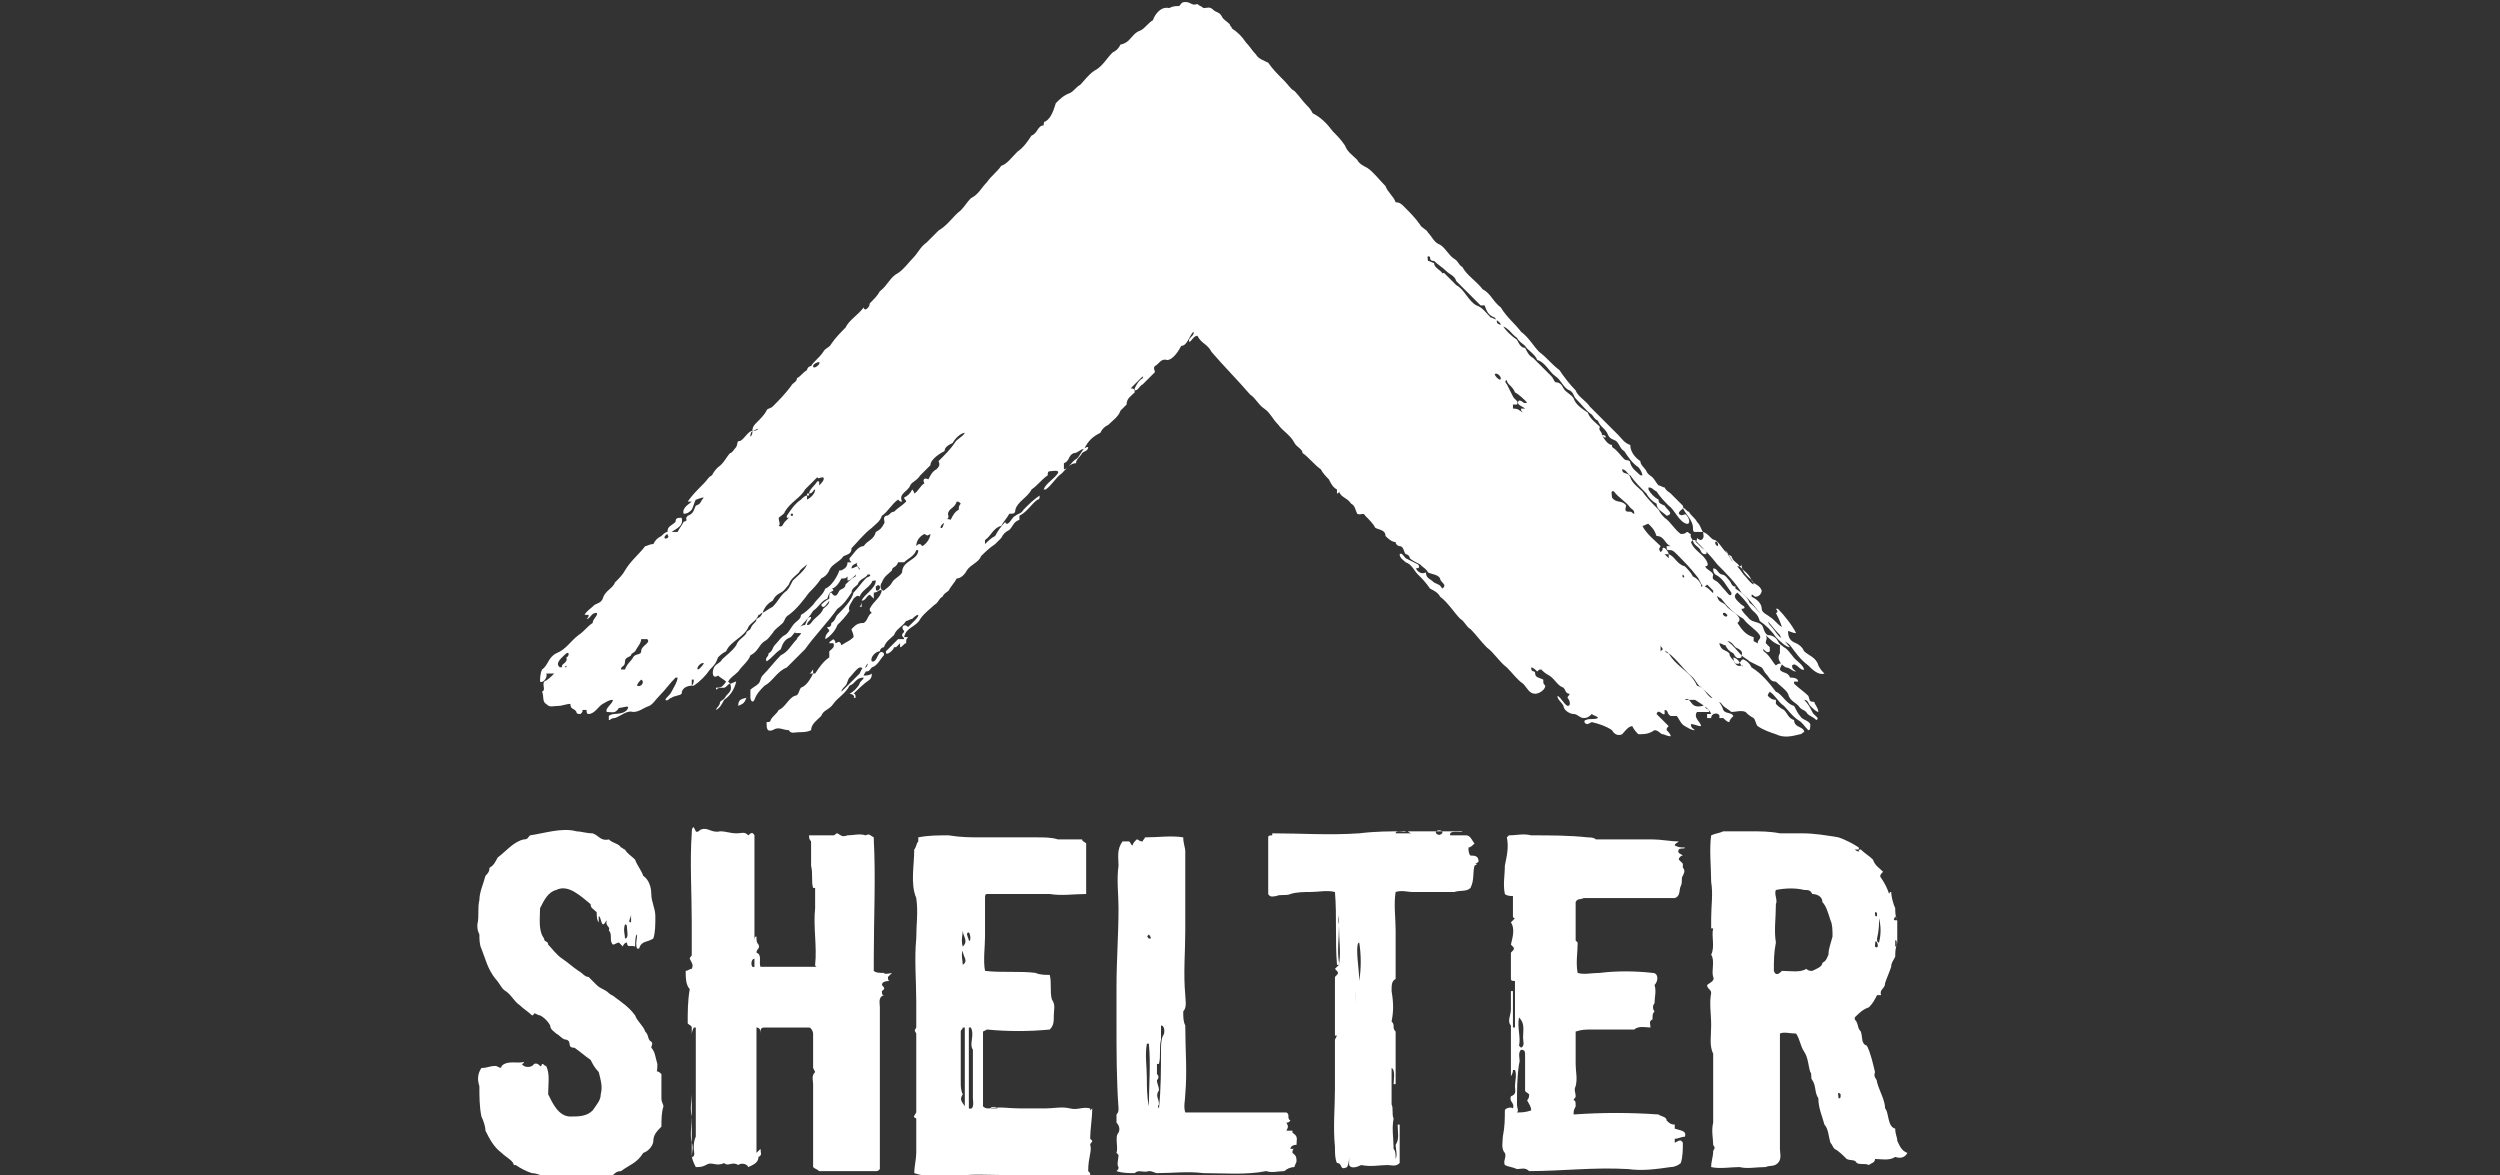 <?xml version="1.0" encoding="UTF-8"?> <svg xmlns="http://www.w3.org/2000/svg" xmlns:xlink="http://www.w3.org/1999/xlink" version="1.1" id="Layer_1" x="0px" y="0px" viewBox="0 0 123.6 58.1" style="enable-background:new 0 0 123.6 58.1;" xml:space="preserve"><rect x="0" y="0" width="123.6" height="58.1" fill="#333333" stroke="none"/> <style type="text/css"> .st0{fill:#FFFFFF;} </style> <g> <polygon class="st0" points="39.9,24.5 40,24.5 40,24.4 39.9,24.4 "></polygon> <path class="st0" d="M83.5,34.6c-0.1,0-0.2,0-0.2,0S83.4,34.5,83.5,34.6c0.1,0,0.2,0,0.3,0c0.3,0.2,0.7,0.4,0.8,0.7h-0.2 c0,0.1,0,0.1,0,0.2c0.1,0,0.1,0,0.2,0c0-0.3,0.5-0.3,0.4,0c0,0,0.1,0,0.2,0c0.1,0.1,0.2,0.2,0.3,0.2c0-0.1,0.1-0.2,0.2-0.3 c-0.1-0.2-0.4-0.1-0.5-0.3c-0.1-0.3-0.3-0.6-0.6-0.6c-0.3-0.2-0.3-0.5-0.7-0.6c-0.3-0.7-1-0.9-1.4-1.6c-0.1,0-0.2-0.1-0.2-0.2 c-0.1,0-0.1,0-0.2,0.1c0-0.1,0-0.2,0-0.3c0,0.1,0.1,0.1,0.1,0.2c0.6,0.3,1,1,1.5,1.4c0.1,0.1,0.2,0.3,0.3,0.4 c0.3,0.2,0.6,0.6,0.9,0.8c0.2,0,0.2,0.1,0.3,0.2c0.1,0.1,0.3,0.2,0.4,0.3c0.2,0,0.5-0.1,0.7,0c0.1,0.1,0.2,0.2,0.4,0.3 c0.1,0.1,0.1,0.3,0.2,0.4c0.3,0.2,0.6,0.3,0.9,0.4c0.4,0.2,0.8,0.1,1.2,0c0.1,0,0.1-0.1,0.2-0.1c0-0.3-0.5-0.2-0.5-0.6 c-0.3-0.1-0.3-0.3-0.5-0.5c-0.2-0.1-0.3-0.2-0.4-0.3v-0.2c-0.2,0-0.3-0.1-0.4-0.2c0-0.1,0.1-0.2,0.1-0.2c0.3,0.2,0.4,0.5,0.7,0.7 c0.2,0.2,0.4,0.5,0.7,0.7c0.2,0.1,0.3,0.3,0.5,0.5c0.1,0,0.1-0.1,0.1-0.3c-0.1-0.2-0.4-0.2-0.5-0.4c-0.1-0.1-0.2-0.3-0.3-0.5 c-0.4-0.1-0.6-0.6-0.9-0.7c-0.3-0.4-0.7-0.9-1.2-1.2c-0.1-0.2-0.2-0.3-0.4-0.4c-0.2,0-0.1,0.3-0.4,0.2c-0.1-0.2-0.3-0.3-0.3-0.5 c-0.2-0.2-0.4-0.1-0.5-0.5c0.1,0,0.2,0.1,0.3,0.1c0.1,0.2,0.2,0.3,0.4,0.4c0.1,0.2,0.2,0.3,0.4,0.2v-0.1c-0.2-0.2-0.4-0.5-0.7-0.7 c0.2,0,0.3,0.2,0.4,0.3c0.2,0.1,0.4,0.2,0.3,0.4c0.1,0.1,0.3,0.2,0.4,0.3c0.2,0.1,0.4,0.2,0.6,0.3c0.1,0.1,0.1,0.2,0.2,0.3 c0.2,0.2,0.2,0.4,0.5,0.4c0.2,0.2,0.5,0.4,0.6,0.6c0.1,0.4,0.4,0.4,0.6,0.7c0.1,0.1,0.2,0.1,0.3,0.2c0.1,0.2,0.3,0.2,0.5,0.4 c0.2-0.1-0.1-0.2-0.2-0.4s-0.2-0.4-0.4-0.6c0.2,0,0.2,0.2,0.3,0.3c0.1,0.1,0.3,0.3,0.4,0.3c0-0.2-0.2-0.4-0.2-0.5 c-0.3,0-0.2-0.1-0.3-0.3c-0.2-0.2-0.5-0.4-0.7-0.6v-0.1h0.2c0-0.2-0.3-0.2-0.4-0.2c-0.1-0.3-0.4-0.2-0.5-0.4c0-0.1,0.1-0.2,0.1-0.3 c-0.1,0-0.2,0-0.3,0.1c-0.2-0.2-0.3-0.5-0.6-0.7c-0.1-0.3-0.3-0.4-0.5-0.5c0-0.1,0-0.1,0-0.2c-0.4-0.1-0.6-0.4-0.8-0.7 c0.1-0.1,0.1-0.1,0.1-0.2c-0.1-0.3-0.5-0.4-0.7-0.7c-0.1-0.1-0.2-0.1-0.3-0.2c-0.1-0.1-0.1-0.3-0.2-0.3c-0.2-0.1-0.4-0.5-0.7-0.4 v-0.1c-0.1-0.2-0.2-0.3-0.4-0.4c-0.1-0.2-0.3-0.4-0.4-0.5c-0.4-0.1-0.5-0.5-0.8-0.6v0.2c-0.1-0.1-0.1-0.1-0.2-0.2h0.2 c0-0.1-0.2-0.4-0.3-0.3c0,0.1,0,0.1-0.1,0.2c-0.1-0.2-0.1-0.1,0-0.3c-0.3-0.3-0.7-0.6-0.9-1c0.1,0,0.2-0.1,0.3-0.1 c0.2,0.2,0.3,0.3,0.4,0.6c0.4,0,0.4,0.4,0.7,0.5c0,0-0.1,0-0.2,0c0,0.2,0,0.2,0.2,0.2c0.1,0,0.2,0.1,0.3,0.2c0.3,0.3,0.7,0.7,1,1.1 c0.1,0.1,0.2,0.4,0.3,0.5c0.1,0,0.1,0,0.2-0.1c0.1,0.1,0.2,0.2,0.3,0.3c0,0.1,0,0.2,0,0.3c0.2-0.1,0.2,0,0.4,0.1 c0.3,0.4,0.6,0.7,1.1,1c0.2,0.3,0.6,0.5,0.8,0.8c0.1,0.2-0.1,0.2-0.1,0.4c0.1,0.2,0.3,0.3,0.4,0.4c0,0,0.1,0.1,0.2,0 c0-0.1,0-0.1,0-0.2c-0.1-0.1-0.1-0.1-0.2-0.2c0-0.2,0.1-0.2,0-0.4c0.2,0.2,0.4,0.4,0.7,0.5c0-0.2,0,0.1,0,0.4 c-0.2,0.3,0.1,0.6,0.3,0.7c0.2,0,0.3,0.2,0.5,0.2c-0.1-0.1-0.2-0.1-0.2-0.3c0.2-0.2,0.4,0.3,0.6,0.2c-0.1-0.3-0.4-0.4-0.6-0.7 c-0.1-0.1-0.2-0.3-0.4-0.4c-0.1-0.1-0.2-0.1-0.3-0.3c-0.1-0.2-0.3-0.3-0.5-0.3c-0.2-0.1-0.2-0.4-0.3-0.5c-0.2-0.2-0.5-0.1-0.7-0.4 c-0.1-0.1-0.3-0.3-0.3-0.4c0.2,0,0.2-0.1,0-0.2c-0.2-0.2-0.5-0.4-0.2-0.6c0.2,0.2,0.4,0.4,0.6,0.7c0.2,0.3,0.4,0.3,0.5,0.7 c0.3,0.2,0.6,0.5,0.8,0.8c0.2,0.2,0.5,0.5,0.7,0.5c-0.2-0.2-0.3-0.4-0.5-0.5c-0.2-0.2-0.3-0.4-0.5-0.6c-0.1-0.1-0.1-0.3-0.2-0.4 c-0.3-0.1-0.5-0.5-0.8-0.7c-0.1-0.3-0.4-0.5-0.7-0.7V29c-0.2,0-0.2-0.2-0.3-0.3c-0.1-0.1-0.2-0.3-0.4-0.3c-0.2-0.1-0.2-0.3-0.4-0.3 c0,0.1,0,0.2,0.1,0.3c0.4,0.2,0.5,0.5,0.8,0.9v0.1c-0.1,0.1-0.2-0.1-0.3-0.2c-0.2-0.2-0.3-0.4-0.5-0.5s-0.1-0.2-0.1-0.3 c-0.1-0.2-0.3-0.2-0.4-0.4c0.3,0,0-0.4-0.1-0.5c-0.2-0.2-0.5-0.4-0.6-0.7l0.1-0.1h0.1c0.4,0.4,0.8,0.8,1.1,1.2 c0.4,0.4,0.9,0.9,1.2,1.4c0.4,0.3,0.7,0.8,1.1,1.2c0.3,0.3,0.5,0.6,0.8,0.9c0.1,0.3,0.3,0.3,0.5,0.5c0.3,0.4,0.5,0.7,0.9,1 c0.2,0.2,0.5,0.5,0.8,0.4c-0.1-0.1-0.2-0.2-0.3-0.4c-0.1-0.4-0.5-0.5-0.7-0.7c-0.1-0.2-0.2-0.3-0.4-0.4c-0.3-0.1-0.4-0.3-0.4-0.6 c0.1,0,0.2,0.1,0.4,0.1c-0.2-0.4-0.6-0.9-0.9-1.2h-0.1c0.1,0.1,0.1,0.2,0,0.2c0.1,0.2,0.2,0.4,0.3,0.7c-0.2-0.1-0.4-0.4-0.6-0.5 c-0.1-0.1-0.4-0.2-0.4-0.4c0-0.3-0.3-0.5-0.5-0.6v-0.1c0.1,0,0.1,0.1,0.2,0.1c0.2,0,0.3-0.2,0.3-0.3c-0.1-0.3-0.4-0.3-0.5-0.5 c-0.1-0.3-0.4-0.5-0.6-0.7c-0.1-0.2-0.3-0.2-0.4-0.5c-0.4-0.2-0.5-0.6-0.8-0.8c-0.2,0-0.3-0.3-0.6-0.4c-0.1-0.1-0.1-0.3-0.3-0.5 c-0.1-0.2-0.3-0.3-0.4-0.5c-0.1,0-0.2-0.2-0.3-0.2c0.1,0.3,0.5,0.6,0.5,1c0,0.1,0,0.2,0.1,0.2s0.3,0,0.4,0c0,0.1,0.1,0.3-0.1,0.4 c-0.1,0-0.2-0.1-0.2-0.1c0,0.4-0.4,0-0.3-0.2c-0.1,0-0.1-0.1-0.2-0.1c-0.1,0.1-0.2,0.1-0.3,0.1c-0.3-0.2-0.5-0.6-0.8-0.8 c-0.1-0.1-0.2-0.2-0.3-0.4c-0.3-0.3-0.6-0.6-0.8-0.9c-0.2-0.2-0.5-0.4-0.6-0.7c-0.1-0.3-0.4-0.1-0.4-0.4c0.2,0,0.3,0.3,0.4,0.3 c0.2,0.3,0.5,0.6,0.8,0.9c0.1,0.2,0.3,0.4,0.5,0.5c0,0.3,0.3,0.4,0.5,0.6c0.4-0.1,0-0.3-0.1-0.5c-0.2-0.1-0.3-0.1-0.3-0.3 c-0.2-0.1-0.4-0.3-0.5-0.5v-0.1c0.2,0,0.2,0.1,0.4,0.2c0.2,0.3,0.4,0.5,0.6,0.7c0.3,0.2,0.5,0.8,0.9,0.9c0.2,0,0.1-0.3,0-0.4 c-0.1-0.2-0.2,0.1-0.4-0.1c0-0.2,0.3-0.2,0.2-0.4c-0.2-0.2-0.4-0.4-0.6-0.6c-0.1-0.1-0.2-0.1-0.3-0.3c-0.1,0-0.2-0.1-0.3-0.1 c-0.1-0.1-0.2-0.3-0.3-0.4c-0.1-0.1-0.2-0.1-0.3-0.3c-0.1-0.2-0.3-0.3-0.3-0.5c-0.3-0.2-0.5-0.5-0.5-0.8c-0.3-0.1-0.4-0.3-0.6-0.5 c-0.5-0.5-0.9-0.9-1.4-1.4c-0.2-0.3-0.6-0.5-0.7-0.8c-0.3-0.3-0.6-0.7-0.8-1c-0.4-0.3-0.6-0.6-1-0.9c-0.3-0.3-0.5-0.7-0.9-1 c-0.3-0.4-0.7-0.7-1-1.2c-0.4-0.3-0.5-0.7-0.9-0.9c-0.3-0.4-0.8-0.7-1-1.1c-0.2-0.1-0.2-0.3-0.4-0.4c-0.3-0.2-0.4-0.5-0.7-0.7 c-0.3-0.1-0.4-0.4-0.6-0.6c-0.1-0.2-0.3-0.2-0.4-0.4c-0.2-0.3-0.5-0.6-0.8-0.9C69.3,10.1,69.2,10,69,10c-0.1-0.3-0.4-0.5-0.5-0.8 c-0.3-0.3-0.6-0.7-0.9-0.9c-0.2-0.1-0.4-0.2-0.5-0.4c-0.2-0.2-0.5-0.4-0.6-0.7c-0.2-0.3-0.4-0.5-0.6-0.7c-0.3-0.4-0.6-0.7-1-0.9 c-0.1-0.2-0.2-0.3-0.3-0.4C64.4,5,64.2,4.7,64,4.5c-0.2-0.1-0.3-0.3-0.5-0.5c-0.3-0.3-0.6-0.6-0.8-0.9c-0.2-0.1-0.5-0.2-0.6-0.4 c-0.2-0.2-0.3-0.4-0.5-0.6c-0.2-0.3-0.4-0.5-0.7-0.7c0-0.1-0.1-0.1-0.1-0.2C60.6,1,60.5,1,60.4,0.8S60.1,0.6,60,0.5 c-0.2-0.2-0.3-0.1-0.5-0.1c-0.1-0.1-0.2-0.1-0.3-0.2c-0.3,0.1-0.3-0.1-0.6-0.1c-0.2,0-0.2,0.1-0.3,0.2c-0.2,0-0.3,0-0.5,0.1 C57.4,0.3,57.1,0.7,57,1c-0.2,0.1-0.4,0.4-0.6,0.5C56.1,1.6,56,1.8,55.8,2c-0.1,0.1-0.3,0.2-0.4,0.2c-0.1,0.2-0.2,0.3-0.4,0.4 c-0.3,0.3-0.5,0.7-0.9,0.9c-0.3,0.2-0.5,0.5-0.7,0.7c-0.2,0.1-0.3,0.3-0.5,0.4c-0.3,0.1-0.5,0.3-0.7,0.5C52.1,5.4,52,5.8,51.7,6 c-0.1,0-0.1,0.1-0.1,0.2c-0.3,0-0.3,0.4-0.6,0.5c-0.2,0.3-0.4,0.6-0.7,0.8c-0.3,0.3-0.5,0.6-0.8,0.7C49.3,8.5,49,8.7,48.8,9 c-0.3,0.3-0.4,0.6-0.8,0.8c-0.2,0.2-0.3,0.4-0.5,0.6c-0.4,0.3-0.6,0.7-1.1,1c-0.2,0.2-0.4,0.4-0.6,0.6c-0.3,0.2-0.4,0.5-0.7,0.8 c-0.2,0.2-0.4,0.5-0.7,0.7c-0.4,0.2-0.5,0.6-0.9,0.9c-0.1,0.2-0.3,0.4-0.5,0.6c0,0,0,0.2-0.2,0.3c0,0-0.1,0-0.1-0.1 c-0.3,0.4-0.7,0.6-0.9,1c-0.2,0.2-0.5,0.5-0.7,0.8c-0.1,0.2-0.3,0.2-0.4,0.4c-0.2,0.3-0.5,0.5-0.6,0.7c-0.1,0-0.2,0.1-0.2,0.2 c-0.2,0.1-0.3,0.3-0.5,0.4c0,0.2-0.2,0.2-0.3,0.4c-0.3,0.4-0.6,0.7-0.9,1c-0.1,0.1-0.3,0.1-0.3,0.2c-0.1,0.2-0.3,0.4-0.5,0.6 c-0.1,0.1-0.2,0.2-0.2,0.4c0.1,0,0.2-0.1,0.3-0.1c-0.1,0.1-0.2,0.1-0.3,0.1c0,0.1,0,0.2-0.1,0.3c0-0.1,0-0.2,0.1-0.3 c-0.2,0-0.4,0.4-0.6,0.5c-0.2,0-0.1,0.1-0.2,0.3c-0.1,0.1-0.2,0.3-0.3,0.3c-0.2,0.2-0.3,0.5-0.6,0.7c-0.1,0.1-0.2,0.2-0.3,0.4 c-0.2,0.1-0.2,0.2-0.4,0.4c-0.3,0.3-0.6,0.6-0.8,0.9h0.2c-0.1,0.1-0.5,0.3-0.4,0.6c0.2,0,0.3-0.1,0.4-0.2c0.1-0.2,0.1-0.3,0.2-0.5 c0.1,0,0.2-0.1,0.4-0.1c-0.2,0.2-0.1,0.3-0.4,0.4c-0.1,0.2-0.1,0.4-0.4,0.5c-0.2,0.2,0.1,0.2-0.2,0.3c-0.1,0.2-0.2,0.3-0.3,0.5 c-0.1,0-0.2,0-0.3,0c0.3-0.2,0.6-0.3,0.5-0.7c-0.2,0-0.3,0-0.3,0.2C33.2,26,33,26,33,26.3c-0.1,0-0.2,0.1-0.3,0.2 c-0.2,0.1-0.3,0.2-0.4,0.4c-0.2,0-0.3,0.1-0.4,0.1c-0.3,0.4-0.7,0.7-1,1.2c-0.1,0.2-0.3,0.4-0.5,0.6c-0.1,0.3-0.5,0.4-0.6,0.8 c-0.1,0.2-0.2,0.2-0.4,0.3c-0.2,0.2-0.4,0.3-0.5,0.5h0.2c0,0.1,0,0.1-0.1,0.2c0.2,0,0.2-0.3,0.5-0.3c0.1,0.1-0.2,0.3-0.2,0.5 c-0.3,0.2-0.4,0.4-0.7,0.6c-0.4,0.3-0.6,0.7-1.1,0.9c-0.4,0.2-0.4,0.6-0.7,0.8c-0.1,0.2-0.1,0.5-0.1,0.6c0.2,0.1,0.4-0.3,0.3-0.4 c0.2,0,0.3,0,0.4,0c-0.2,0.2-0.3,0.3-0.5,0.4c-0.1,0.2,0.1,0.4-0.1,0.5c0.1,0.2,0,0.5,0.2,0.6c0.2,0.2,0.3,0.1,0.6,0.1 c0.2,0,0.4-0.1,0.6-0.1c0,0.3,0.2,0.2,0.3,0.4c0,0.1,0.1,0.1,0.2,0.1c0.1-0.1,0.1-0.1,0.1-0.2c0.1,0,0.1,0,0.2,0 c0,0.1,0,0.2,0.1,0.2c0.3,0,0.5-0.4,0.7-0.5s0.3-0.2,0.5-0.2c0,0.2-0.4,0.4-0.3,0.6c0.3,0,0.4,0.1,0.6-0.2c0.2,0,0.6-0.2,0.4,0.1 c-0.3,0.3-0.7,0.1-0.9,0.3c0,0.1,0,0.2,0,0.2c0.1,0,0.1-0.1,0.3-0.1c0.3-0.1,0.6-0.4,0.9-0.3c0.3,0,0.5-0.2,0.8-0.3 c0.2-0.1,0.3-0.3,0.5-0.5c0.3-0.3,0.5-0.6,0.8-0.9h0.1c0,0.2-0.2,0.5-0.3,0.7s-0.3,0.3-0.3,0.4c0.1,0.1,0.2-0.1,0.3-0.1 c0.1-0.1,0.4-0.1,0.5-0.2c0-0.3,0.3-0.4,0.5-0.4c0-0.1,0-0.2,0-0.3h0.1c0,0.1,0,0.2-0.1,0.3h0.1c0.3-0.2,0.6-0.5,0.8-0.8 c0.2-0.2,0.3-0.3,0.4-0.6c0.1-0.1,0.2-0.2,0.4-0.3c0.2-0.5,0.9-0.7,1.1-1.2c0.1-0.2,0.4-0.3,0.5-0.6c0.1,0,0.1-0.1,0.2-0.1 c0.1-0.3,0.3-0.5,0.5-0.6c0.1-0.2,0.2-0.3,0.4-0.4s0.3-0.3,0.4-0.4c0.1-0.3,0.3-0.4,0.5-0.6c0.1-0.2,0.2-0.2,0.4-0.4 c-0.1,0.3-0.5,0.6-0.7,0.8c-0.1,0.2-0.2,0.4-0.3,0.5c-0.3,0.2-0.4,0.5-0.7,0.8c-0.2,0.1-0.3,0.2-0.5,0.3c-0.1,0.2-0.1,0.2-0.3,0.3 c0,0.2-0.2,0.2-0.3,0.5c-0.1,0.1-0.2,0.1-0.2,0.2c-0.1,0.2-0.4,0.3-0.5,0.6c-0.2,0.3-0.5,0.5-0.7,0.7c-0.1,0.2-0.3,0.2-0.4,0.4 c-0.1,0.2-0.1,0.6,0.2,0.4c0.1,0.1,0.3,0.2,0.4,0.3C35.7,34,35.6,34,35.4,34v0.1c0.1-0.1,0.2-0.1,0.4-0.1c0.1,0,0.2-0.2,0.3-0.2 c0.1,0.3,0,0.4-0.2,0.6c-0.1,0.2-0.2,0.2-0.3,0.3c0,0.2-0.2,0.3-0.2,0.4c0.2-0.1,0.3-0.3,0.4-0.5c0.3-0.2,0.5-0.5,0.6-0.9 c-0.1,0-0.2,0.1-0.3,0.1L36,33.7c0.1-0.2,0.3-0.3,0.5-0.5c0.2-0.3,0.5-0.5,0.6-0.8c0.4-0.2,0.4-0.5,0.7-0.7 c0.2-0.1,0.3-0.3,0.4-0.4c0.1-0.2,0.3-0.3,0.5-0.5c0.1-0.1,0.1-0.3,0.3-0.4c0.4-0.3,0.7-0.7,1-1.1c0.2-0.2,0.4-0.4,0.6-0.7 c0.2-0.1,0.3-0.2,0.4-0.4c0.1-0.3,0.5-0.4,0.7-0.7c0.2-0.1,0.4-0.1,0.4-0.4c0.3-0.3,0.6-0.7,1-1c0.2-0.2,0.4-0.3,0.5-0.6 c0.3-0.2,0.5-0.6,0.8-0.8c0.1,0.1,0.1,0.1,0.2,0.1c-0.2-0.4,0.3-0.5,0.4-0.8c0.1-0.2,0.3-0.2,0.5-0.5c0.2-0.2,0.3-0.3,0.5-0.5 c0-0.3,0.5-0.6,0.7-0.7c0-0.2,0.2-0.3,0.4-0.4c0.1-0.2,0.4-0.5,0.6-0.5c-0.1,0.2-0.4,0.3-0.5,0.5c-0.2,0.3-0.5,0.6-0.8,0.9 c0.1,0.2,0,0.3-0.1,0.4c-0.2,0.1-0.3,0.3-0.4,0.5c-0.2-0.1-0.3,0-0.2,0.2c-0.2,0.1-0.3,0.4-0.5,0.5c0-0.1-0.1-0.2-0.1-0.2 c-0.1,0.2-0.2,0.3-0.4,0.4c0,0.1,0.1,0.1,0.1,0.2c-0.2,0.2-0.4,0.3-0.6,0.5c-0.2,0-0.2,0.2-0.4,0.2c-0.2,0.1,0,0.3-0.1,0.4 c-0.1,0.2-0.2,0.3-0.4,0.4c-0.1,0.4-0.4,0.4-0.6,0.7c-0.3,0-0.5,0.4-0.7,0.6c0,0.1,0,0.1,0.1,0.2h-0.2c0,0.2-0.1,0.3-0.3,0.4 c-0.1,0-0.1,0-0.1,0c-0.1,0.3-0.4,0.8-0.7,0.9c-0.1,0.3-0.4,0.5-0.6,0.8c-0.2,0.2-0.4,0.4-0.6,0.5c0,0.2-0.2,0.3-0.3,0.4 c-0.2,0.2-0.3,0.5-0.5,0.6s-0.3,0.3-0.5,0.5c-0.1,0.1-0.1,0.3-0.3,0.4c0,0.2-0.2,0.2-0.1,0.4c0.3-0.2,0.4-0.4,0.7-0.6 c0.1-0.3,0.2-0.5,0.5-0.6c0.4-0.5,0.8-0.8,1.1-1.3c0.3-0.2,0.4-0.5,0.7-0.6c0.1-0.3,0.1-0.3,0.3-0.4c0,0,0-0.1-0.1-0.1 c0.2,0,0.4-0.3,0.5-0.5c0.2,0,0.2,0,0.3-0.1v0.2c0.2,0,0.5-0.4,0.6-0.5L42.4,28c-0.1,0-0.2,0.1-0.3,0.1c0-0.2,0.2-0.2,0.3-0.3 c-0.1,0.1,0,0.2,0.1,0.3c0,0.2-0.2,0.2-0.2,0.4c-0.2,0.1-0.3,0.2-0.5,0.4c0,0.2-0.2,0.2-0.3,0.3c-0.1,0.2-0.2,0.4-0.4,0.1 c-0.1,0-0.1,0.1-0.1,0.3c-0.2,0.1-0.3,0.2-0.4,0.3c0.1,0.3,0.3-0.1,0.4-0.2c0,0.2-0.2,0.3-0.3,0.4c-0.1,0.3-0.4,0.4-0.6,0.7 c-0.1,0.1-0.1,0.1-0.2,0.1c0-0.2,0.2-0.2,0.2-0.4c-0.2,0-0.2,0.2-0.3,0.4c-0.2,0-0.4,0.2-0.5,0.4c0.1,0,0.2,0,0.3,0 c0,0.1-0.2,0.2-0.2,0.3c-0.3,0.3-0.4,0.6-0.8,0.8c-0.3,0.3-0.6,0.7-0.9,1c-0.1,0.1-0.1,0.3-0.2,0.4c-0.1,0.1-0.3,0.2-0.4,0.3 c0,0.1,0,0.2,0,0.4c-0.2,0-0.3,0-0.5,0.1c-0.1,0.1-0.1,0.2-0.1,0.3c0.2-0.1,0.3-0.1,0.4-0.4h0.2c0,0.1,0.1,0.3,0.2,0.1 c0.1-0.3,0.3-0.5,0.5-0.7c0.4-0.2,0.6-0.7,1.1-0.9c0.3-0.3,0.6-0.6,0.9-0.9c0.5-0.7,1.1-1.3,1.6-2c0.3-0.2,0.5-0.5,0.7-0.8h0.1 c-0.1,0.4-0.5,0.8-0.8,1.1c-0.1,0.1-0.1,0.3-0.3,0.4c0,0.2-0.1,0.2-0.2,0.2c0,0.1,0.1,0.1,0.1,0.2c-0.1,0.1-0.2,0.2-0.2,0.4 c0.2-0.1,0.5-0.4,0.6-0.7c0.2-0.2,0.4-0.4,0.6-0.7c-0.1-0.2,0.1-0.4,0.2-0.6c0.1-0.1,0.2-0.2,0.3-0.1c0.1-0.3,0.4-0.4,0.6-0.7 c0-0.1,0.1-0.1,0.2-0.1c0,0.4-0.6,0.7-0.7,1c0,0.1,0,0.2-0.1,0.3h0.1c0-0.1,0-0.2,0-0.3c0.2,0,0.2-0.2,0.4-0.3 c0.1,0.1,0.1,0.1,0.2,0.2c0-0.1,0-0.2,0-0.3c0.2,0,0.3-0.2,0.4-0.1c-0.1,0.4-0.4,0.5-0.6,0.9c0,0.1,0,0.1,0.1,0.2 c-0.2,0.1-0.2,0.4-0.4,0.5c-0.3,0-0.4,0.1-0.6,0.3c0,0.1,0.1,0.2,0.1,0.4c-0.2,0.2-0.3,0.2-0.6,0.4c-0.1-0.3-0.2-0.1-0.3-0.1 c0-0.1,0-0.1-0.1-0.2c-0.1,0.1-0.2,0.1-0.2,0.2h0.2c0.1,0.2-0.1,0.3-0.2,0.4c0,0.1,0,0.2,0,0.3c-0.3,0.2-0.5,0.5-0.7,0.8h-0.1v-0.2 c-0.1,0.1-0.1,0.2-0.2,0.2h0.2c-0.1,0.2-0.3,0.6-0.6,0.7c-0.1,0.1-0.1,0.4-0.3,0.4c-0.3,0.1-0.5,0.6-0.8,0.7 c-0.1,0.2-0.3,0.3-0.4,0.5c0,0.1-0.1,0.1-0.2,0.1c0,0.3,0,0.5,0.3,0.4c0.3-0.2,0.5,0,0.8,0c0.1,0.2,0.3,0.1,0.5,0.1s0.4,0,0.6-0.1 c0-0.3,0.3-0.5,0.5-0.7c0.1-0.3,0.4-0.3,0.6-0.6c0.2-0.3,0.6-0.5,0.8-0.9c0.3-0.1,0.3-0.4,0.7-0.4c0,0.1-0.2,0.2-0.2,0.3 c-0.1,0.2-0.3,0.4-0.5,0.5c0.1,0,0.3,0.1,0.2,0.2h0.1c0-0.1,0-0.2-0.1-0.2c0.2-0.2,0.5-0.5,0.8-0.7c0.1-0.1,0.1-0.2,0.1-0.3 c-0.1,0.1-0.3,0.1-0.4,0.1c0-0.1,0.2-0.2,0.1-0.4c-0.2,0-0.2,0.1-0.3,0.3c-0.2,0.2-0.4,0.4-0.6,0.6c-0.1,0.1-0.2,0.2-0.3,0.3 c0-0.1,0.1-0.2,0.2-0.3c0.1-0.1,0.1-0.3,0.2-0.4c0.2-0.2,0.3-0.4,0.5-0.5c0.1,0,0.1,0,0.2,0.1c0.1-0.1,0.1-0.2,0.2-0.3 c0,0.2-0.2,0.2-0.1,0.4c0.2,0,0.2-0.1,0.3-0.2c0.3-0.1,0.4-0.4,0.6-0.6v-0.1c-0.3-0.3-0.3,0.5-0.6,0.4c-0.1-0.2,0.2-0.5,0.4-0.5 c0-0.1,0.1-0.2,0.2-0.2c0.1-0.3,0.3-0.4,0.5-0.6c0.1-0.3,0.4-0.4,0.6-0.7c0.1,0,0.2-0.1,0.3-0.1c0.1-0.1,0.2-0.2,0.3-0.2 c0,0.1-0.1,0.2-0.2,0.3c-0.1,0.1-0.2,0.2-0.3,0.3c-0.2-0.2-0.4,0-0.2,0.2c0,0.1-0.1,0.1-0.1,0.2s0.1,0.1,0.1,0.2 c-0.1,0-0.2,0-0.3,0c-0.2,0.2-0.4,0.4-0.6,0.6v0.1c0.1,0.1,0.4-0.2,0.4-0.3h0.1c0.1-0.1,0.1-0.1,0.2-0.2V32c0.1,0,0.2-0.2,0.3-0.2 c0-0.2,0-0.2,0.1-0.3h-0.2c0.1-0.5,0.6-0.5,0.8-0.9c0.2-0.3,0.5-0.5,0.7-0.7c0.2-0.1,0.2-0.3,0.4-0.4c0.1-0.2,0.2-0.2,0.3-0.3 c0.1-0.2,0.3-0.4,0.4-0.6c0.2,0,0.4-0.2,0.5-0.4c0.2-0.3,0.6-0.4,0.7-0.7c0.2-0.2,0.4-0.4,0.7-0.6c0.1-0.1,0.2-0.2,0.3-0.3 c0.1-0.2,0.2-0.3,0.4-0.4c0.2-0.2,0.2-0.4,0.5-0.5c0-0.1,0-0.1,0-0.2c0.4-0.2,0.6-0.6,0.9-0.8c0.1,0,0.1-0.1,0.1-0.2 c-0.3,0.2-0.5,0.4-0.8,0.7c-0.1,0.2-0.3,0.2-0.4,0.3c-0.2,0.1-0.2,0.3-0.4,0.4c0,0-0.1,0-0.1-0.1c-0.2,0.2-0.4,0.5-0.5,0.7 c-0.2,0.1-0.3,0.2-0.5,0.4c0-0.1,0-0.2,0-0.2c0.3-0.2,0.4-0.6,0.8-0.7c0.1-0.2,0.3-0.4,0.4-0.6c0.2,0,0.3,0,0.3-0.2 c0.1-0.4,0.6-0.6,0.8-1c0.3-0.2,0.5-0.5,0.8-0.7c0-0.1,0-0.2,0.1-0.2s0.5-0.1,0.4,0.1c-0.2,0.3-0.6,0.5-0.7,0.8h0.1 c0.3-0.2,0.5-0.6,0.8-0.8c0.2-0.2,0.4-0.5,0.7-0.5c0-0.2,0.2-0.3,0.3-0.5c0.1-0.1,0.3-0.1,0.3-0.3c-0.3,0-0.4,0.5-0.6,0.6 c-0.2,0.1-0.4,0.5-0.6,0.5c0-0.1,0-0.2,0-0.3c0.3-0.1,0.2-0.4,0.5-0.5c0.2,0,0.3-0.2,0.5-0.2c0.2-0.4,0.4-0.6,0.8-0.8 c0.1-0.2,0.2-0.3,0.4-0.4c0.2-0.2,0.5-0.4,0.6-0.7c0.1-0.1,0.2-0.2,0.3-0.3c0-0.3,0.2-0.4,0.4-0.6c0-0.1,0-0.2-0.2-0.2 c0.2-0.2,0.4-0.4,0.6-0.6v0.1c-0.2,0.1-0.3,0.3-0.4,0.5v0.1c0.2,0,0.2-0.2,0.4-0.3c0.2-0.2,0.4-0.4,0.6-0.6c0-0.1-0.1-0.2,0-0.3 c0.2-0.1,0.3-0.4,0.6-0.3c0.3,0,0.6-0.5,0.7-0.7c0.3,0,0.4-0.5,0.6-0.7c0.1,0.2-0.3,0.3-0.2,0.5c0.1,0,0.2-0.3,0.4-0.3 c0.2,0.4,0.5,0.4,0.7,0.8c0.6,0.7,1.3,1.4,1.9,2.1c0.3,0.2,0.4,0.5,0.7,0.7s0.4,0.5,0.7,0.8c0.2,0.3,0.6,0.5,0.8,0.9 c0.1,0.2,0.4,0.3,0.4,0.5c0.3,0.2,0.6,0.6,0.9,0.8c0.1,0.2,0.3,0.4,0.4,0.5c0.1,0.2,0.2,0.4,0.4,0.5v0.2c0,0,0.1,0,0.1-0.1 c0.1,0.3,0.4,0.3,0.6,0.6c0.2,0.1,0.2,0.3,0.3,0.5c0.2,0.1,0.3-0.1,0.4,0.1c0.2,0.2,0.4,0.4,0.5,0.6c0.2,0.1,0.5,0.1,0.5,0.4 c0.1,0.1,0.3,0.3,0.5,0.3c0,0.1,0.1,0.2,0.2,0.2c0.2,0,0.2,0.3,0.3,0.4c0.1,0,0.2,0.1,0.2,0.2c0.1,0.1,0.3,0.2,0.5,0.3 c0.2,0.2,0.3,0.2,0.4,0.4c0.2,0.1,0.5,0.1,0.6,0.3c0,0.2,0.4,0.3,0.1,0.5c-0.1-0.2-0.2-0.2-0.4-0.3c-0.2-0.2-0.4-0.2-0.4-0.5 c-0.2,0.1-0.4,0-0.5-0.2c0.2,0,0.2-0.1,0.1-0.2c-0.2-0.1-0.4-0.2-0.6-0.3c-0.1-0.1-0.2-0.3-0.3-0.2c0,0.2,0.2,0.3,0.3,0.4 c0.3,0.1,0.4,0.4,0.6,0.6s0.4,0.4,0.6,0.7c0.2,0.1,0.4,0.2,0.5,0.4c0.4,0.3,0.7,0.8,1,1.1c0.2,0.1,0.3,0.4,0.5,0.5 c0.3,0.3,0.5,0.6,0.8,0.9c0.4,0.3,0.6,0.7,1,1c0.3,0.3,0.5,0.6,0.8,0.8c0.2,0.2,0.3,0.5,0.6,0.5c0.2,0,0.5-0.2,0.5-0.4 c-0.1-0.1-0.1-0.1-0.1-0.3c-0.2-0.1-0.4-0.1-0.4-0.3s-0.2,0-0.2-0.3c0.1,0,0.2,0.1,0.3,0.2c0.1-0.1,0.1-0.1,0.2-0.1 c0.1,0.1,0.2,0.2,0.4,0.3c0.3,0.2,0.4,0.5,0.7,0.6c0.1,0.1,0.1,0.3,0.3,0.3c0,0.1-0.1,0.1-0.1,0.2c0.1,0.1,0.2,0.4,0,0.4 c-0.2-0.1-0.3-0.4-0.5-0.5c0,0.2,0.2,0.3,0.3,0.5c0,0.2,0.3,0.4,0.5,0.4s0.3,0.2,0.5,0.2s0.3-0.1,0.4-0.2c0.1,0.1,0.3,0.1,0.3,0.2 c-0.2,0.1-0.4,0-0.6,0.1c-0.1,0-0.1,0.2,0.1,0.2l0.2-0.1c0.4,0.1,0.7,0.2,1,0.4c0.1,0.2,0.3,0.3,0.5,0.2c0.1-0.1,0.3-0.4,0.5-0.4 c0.1,0.2,0.2,0.3,0.3,0.4c0.3,0,0.5,0,0.8-0.2c0.2,0,0.3,0.2,0.4,0.2s0.2,0.1,0.4,0.1c0-0.1-0.1-0.2-0.2-0.3c0-0.1,0-0.1,0.1-0.2 c-0.2-0.2-0.4-0.4-0.6-0.6c0.1-0.3,0.3,0.1,0.4,0v-0.2c0.2,0,0.1,0.2,0.3,0.3c0.1,0,0.2,0,0.3,0c0.1,0.1,0.2,0.4,0.4,0.5 c0.2,0.1,0.3,0.2,0.5,0.2c-0.1-0.1-0.2-0.1-0.2-0.3c0.2,0,0.3,0.1,0.5,0.1c0-0.2-0.4-0.4-0.2-0.7c0.2,0,0.4,0,0.6,0 c0-0.2-0.2-0.1-0.2-0.3c0.1,0,0.1,0,0.2-0.1C83.7,35.1,83.7,34.8,83.5,34.6z M86.1,32.9C86.2,32.9,86.2,33,86.1,32.9 c-0.2,0.1-0.4-0.1-0.4-0.4C86,32.6,86,32.8,86.1,32.9z M85.2,30.3c0.1,0,0.1,0,0.2,0.1C85.4,30.6,85.1,30.4,85.2,30.3z M83.2,28.4 L83.2,28.4C83.4,28.6,83.1,28.6,83.2,28.4z M85.3,27.2c0.2,0.2,0.3,0.6,0.6,0.8c0.1,0,0.2,0,0.2-0.1c0,0.2,0.1,0.4,0.3,0.6 c0.1,0.1,0.3,0.2,0.3,0.4c-0.2-0.1-0.3-0.3-0.5-0.5c-0.2-0.3-0.4-0.5-0.6-0.7C85.5,27.5,85.4,27.4,85.3,27.2 C85.2,27.2,85.2,27.2,85.3,27.2z M84.9,27c-0.1-0.1-0.1-0.1-0.1-0.2C84.9,26.7,85,27,84.9,27z M84.3,27.2c0.1,0.1,0.1,0.2,0,0.2 c-0.2,0-0.2-0.2-0.3-0.3c-0.1-0.1-0.3-0.2-0.3-0.4C83.9,26.8,84,27,84.3,27.2z M27.8,33c0.1,0,0.1,0,0.2-0.1V33 c-0.2-0.1-0.3,0.1-0.4-0.1c-0.1-0.2,0.3-0.5,0.4-0.6c0.2-0.1,0.1,0.2,0,0.2C28.1,32.8,27.7,32.8,27.8,33z M31.5,33.9 c0-0.1,0.1-0.2,0.2-0.3C31.9,33.7,31.7,34,31.5,33.9z M31.7,32.2c0,0.2-0.3,0.1-0.4,0.3s-0.3,0.3-0.4,0.6c-0.1,0-0.2,0-0.2,0 c0-0.2,0.2-0.1,0.2-0.4c0-0.2,0.2-0.2,0.3-0.3c0-0.1,0.1-0.1,0.2-0.2c0.1-0.2,0.3-0.4,0.3-0.6c0.1,0,0.2,0,0.3,0 C32.2,31.8,31.7,31.9,31.7,32.2z M33,26.6c-0.2,0.1-0.2-0.1,0-0.2C33,26.5,33.1,26.5,33,26.6z M33.4,31.5L33.4,31.5L33.4,31.5 L33.4,31.5L33.4,31.5z M34.5,33.1c-0.1-0.1,0.2-0.4,0.3-0.3C34.8,32.8,34.6,33.1,34.5,33.1z M38,26.8L38,26.8L38,26.8L38,26.8 L38,26.8z M40.5,17.9c0.1,0.1-0.3,0.4-0.3,0.2C40.2,18,40.4,17.9,40.5,17.9z M40.5,24v-0.2h-0.1C40.3,24,40,24.2,40,24.4 c0.2,0,0.2-0.2,0.3-0.2c0,0.2-0.2,0.4-0.4,0.5v-0.2c-0.1,0-0.2,0.1-0.3,0.2c-0.3,0.2-0.5,0.5-0.7,0.8v0.1c0.1,0,0.2,0,0.2-0.1v-0.1 h0.1v0.1h-0.1c-0.1,0.1-0.2,0.2-0.3,0.3c-0.1,0.1-0.1,0.3-0.3,0.2c0.1-0.1,0-0.2,0-0.4c0.1-0.1,0.3-0.2,0.3-0.3 c0.3-0.5,0.8-0.7,1-1.1c0.2-0.2,0.4-0.4,0.6-0.6c0.1,0.1,0.1,0,0.3,0C40.8,23.7,40.6,23.9,40.5,24z M40.8,23.3L40.8,23.3L40.8,23.3 L40.8,23.3L40.8,23.3z M42.8,28.6c-0.2,0.2-0.4,0.5-0.6,0.7h-0.1c0-0.2,0.2-0.3,0.3-0.4c0.1-0.3,0.4-0.3,0.5-0.5H43 C43.1,28.5,42.9,28.5,42.8,28.6z M43.4,29.2c-0.1,0-0.1,0-0.1-0.2C43.5,28.8,43.6,29.1,43.4,29.2z M37.9,36.1L37.9,36.1L37.9,36.1 L37.9,36.1L37.9,36.1z M43.4,29.8L43.4,29.8L43.4,29.8L43.4,29.8L43.4,29.8z M43.9,29.2L43.9,29.2L43.9,29.2L43.9,29.2L43.9,29.2z M44.6,28.3c-0.1,0.2-0.4,0.3-0.5,0.5s-0.3,0.3-0.4,0.4c-0.2,0-0.2-0.3-0.1-0.4c0.1-0.3,0.3-0.4,0.5-0.6c0-0.2,0.2-0.1,0.3-0.4 c0.1,0,0.2,0,0.3,0c0.2-0.2,0.5-0.3,0.6-0.6h0.1C45.4,27.7,44.6,27.7,44.6,28.3z M45.6,27l-0.1-0.1c-0.1,0-0.1,0-0.2,0.1 c0-0.3,0.2-0.5,0.4-0.6c0.2,0.1,0.1,0.1,0.3,0C46,26.6,45.8,26.9,45.6,27z M47.4,25.2c-0.2,0.1-0.3,0.3-0.4,0.5 c-0.4-0.2-0.3,0.5-0.5,0.4c0-0.2,0.2-0.2,0.3-0.4c0.2-0.2,0-0.2,0.1-0.4c0.1-0.2,0.3-0.2,0.4-0.5c0.1,0,0.1,0,0.2,0.1 C47.4,25,47.4,25.1,47.4,25.2z M73.9,18.5c0.1-0.1,0.3,0.1,0.3,0.2C74.2,18.9,73.9,18.6,73.9,18.5z M75.4,20.2h-0.2 c0,0.1,0,0.1,0.1,0.2c-0.2-0.1-0.2-0.2-0.5-0.2c0-0.1,0-0.1,0-0.2H75c0.1-0.2-0.1-0.2-0.2-0.4c-0.1-0.2-0.2-0.4-0.3-0.6 c-0.1-0.1-0.1-0.2,0-0.2c0,0.2,0.3,0.3,0.4,0.6c0.2,0.1,0.4,0.3,0.6,0.5c-0.2,0.1-0.2-0.1-0.4-0.1C74.9,20,75.3,20.1,75.4,20.2z M79.2,21.5c0-0.2-0.2-0.2-0.1-0.4c-0.2-0.2-0.5-0.4-0.6-0.7c-0.3-0.2-0.6-0.4-0.7-0.7c-0.1-0.2-0.4-0.3-0.5-0.5s-0.2-0.3-0.4-0.3 c-0.1-0.1-0.1-0.2-0.2-0.3c-0.3-0.3-0.6-0.6-0.9-0.9c-0.2-0.1-0.3-0.3-0.4-0.5c-0.2,0-0.3-0.2-0.4-0.4c-0.3-0.2-0.6-0.5-0.7-0.7 C74,16,74,16,74,15.8c-0.1,0-0.2-0.1-0.3-0.1c-0.2-0.2-0.4-0.5-0.7-0.6c-0.4-0.2-0.6-0.8-1-1c-0.2-0.2-0.4-0.4-0.6-0.6 c-0.1,0-0.1,0-0.1,0.1c0.1-0.2-0.4-0.3-0.4-0.6c-0.1,0-0.2-0.1-0.3-0.1c0-0.1-0.1-0.3,0.1-0.2c0,0.2,0.1,0.2,0.2,0.2 c0.2,0.2,0.4,0.3,0.6,0.5s0.4,0.2,0.5,0.5c0.1,0.1,0.2,0.2,0.3,0.3c0.3,0.3,0.6,0.6,0.9,0.9c0.1,0,0.2,0,0.2,0 c0.1,0.3,0.2,0.5,0.5,0.6c0.1,0.2,0.3,0.2,0.3,0.4c0.4,0.1,0.5,0.4,0.8,0.6c0.1,0.2,0.3,0.3,0.4,0.4c0.1,0.2,0.5,0.4,0.6,0.7 c0.4,0.1,0.6,0.6,0.9,0.8c0.3,0.2,0.4,0.6,0.7,0.7c0.2,0.1,0.2,0.3,0.3,0.4c0.3,0.3,0.5,0.6,0.8,0.8c0.1,0.1,0.1,0.2,0.3,0.3 c0.1,0.3,0.4,0.4,0.5,0.7c0.1,0.2,0.2,0.2,0.4,0.3c0.2,0.2,0.2,0.4,0.4,0.5c0.2,0.3,0.4,0.6,0.7,0.8c0.1,0.1,0.2,0.3,0.2,0.4h-0.1 c-0.2-0.2-0.4-0.3-0.5-0.6c0-0.2-0.2-0.1-0.3-0.2c-0.2-0.2-0.3-0.4-0.6-0.6V22C79.5,22,79.3,21.7,79.2,21.5 C79.4,21.8,79.5,21.5,79.2,21.5z M80.6,25.3c-0.2,0-0.3,0-0.2-0.3c-0.2-0.3-0.5-0.1-0.7-0.4c0-0.1-0.1-0.4,0.1-0.3 c0.2,0.3,0.6,0.5,0.8,0.8c0.1,0.1,0.2,0.1,0.2,0.3C80.7,25.4,80.7,25.3,80.6,25.3z"></path> </g> <path class="st0" d="M90.4,42c0.2,0.1,0.2,0,0.2-0.1C90.5,41.9,90.4,41.9,90.4,42L90.4,42z"></path> <path class="st0" d="M84.7,42.2L84.7,42.2C84.6,42.4,84.8,42.4,84.7,42.2z"></path> <path class="st0" d="M84.7,42.9c0-0.1,0-0.2-0.1-0.2C84.6,42.9,84.6,42.9,84.7,42.9z"></path> <path class="st0" d="M32.4,53.2L32.4,53.2c0.1-0.2,0.1-0.4,0.1-0.6c-0.1-0.3-0.1-0.6-0.3-0.8c0-0.1,0.1-0.2,0-0.3 c-0.2-0.1-0.1-0.3-0.3-0.5c-0.1-0.3-0.4-0.5-0.5-0.8c-0.3-0.4-0.6-0.6-1-0.9c-0.1-0.1-0.2-0.1-0.3-0.2c-0.2-0.2-0.4-0.2-0.6-0.4 c-0.1-0.1-0.3-0.3-0.4-0.4c-0.2,0-0.3-0.2-0.5-0.3c-0.3-0.2-0.5-0.4-0.8-0.6c-0.3-0.2-0.5-0.5-0.7-0.7c0-0.2-0.2-0.1-0.2-0.3 c-0.3-0.4-0.2-1-0.2-1.5c0.2-0.4,0.4-0.8,0.8-0.9c0.6-0.3,1.2,0.3,1.7,0.7c0,0.2,0.1,0.2,0.3,0.4c0,0.1,0,0.4,0.1,0.5 c0-0.1,0-0.2,0-0.3c0.1,0,0.1,0.3,0.2,0.4c0.1,0,0.1-0.1,0.2-0.2c-0.1,0.3,0.2,0.3,0.1,0.5c0.2,0.2,0,0.5,0.2,0.7 c0.1,0,0.2-0.1,0.3-0.1c0.1,0.1,0.1,0.1,0.2,0.2c0-0.1,0.1-0.2,0.2-0.2c0,0.3,0.2,0.1,0.4,0.2c0-0.1,0-0.6,0.1-0.6 c0,0.2-0.1,0.5,0,0.7h0.1c0.1-0.4,0.4-0.3,0.7-0.5c0.1-0.3,0.1-0.7,0.1-1.1c0-0.4-0.2-0.7-0.2-1.1c0-0.3-0.1-0.7-0.4-0.9 c-0.1-0.3-0.3-0.5-0.4-0.8c-0.2-0.2-0.4-0.3-0.5-0.5c-0.1,0-0.1-0.1-0.2-0.1c-0.1-0.2-0.4-0.2-0.6-0.4c-0.4,0.1-0.5-0.2-0.8-0.3 c-0.3,0-0.6-0.1-0.8-0.1c-0.7-0.2-1.6,0.1-2.3,0.2c-0.1,0.1-0.1,0.2-0.3,0.2c-0.5,0.1-0.9,0.6-1.3,0.9c-0.1,0.2-0.2,0.4-0.4,0.5 c0,0.2-0.1,0.3-0.2,0.4c-0.1,0.4-0.3,0.8-0.3,1.2c-0.1,0.4,0,0.8-0.1,1.2c0,0.2,0,0.3,0.1,0.5c0,0.2,0,0.5,0.1,0.7 c0.2,0.5,0.3,1,0.7,1.5c0.2,0.2,0.3,0.5,0.5,0.6c0.3,0.2,0.4,0.5,0.7,0.7c0.2,0.2,0.4,0.3,0.6,0.5c0,0,0.1,0,0.1-0.1 c0.1,0,0.2,0.1,0.3,0.1c0.2,0.1,0.4,0.3,0.5,0.5c0,0.2,0.2,0.3,0.3,0.4c0.2,0.1,0.3,0.3,0.5,0.3c0.3,0.1,0,0.4,0.4,0.4 c0.3,0.2,0.5,0.4,0.8,0.6c0.1,0.2,0.2,0.4,0.4,0.6c0.1,0.4,0.2,0.7,0.1,1.1c0,0.3-0.2,0.5-0.4,0.8c-0.3,0.3-0.7,0.3-1.1,0.3 c-0.6,0-0.9-0.7-1.1-1.1c0-0.5,0.1-1-0.1-1.4c-0.1,0-0.1-0.1-0.2-0.1c-0.1,0.3-0.1-0.1-0.4,0c-0.1,0.2-0.5,0.2-0.6,0 c0,0,0.1,0,0.1-0.1c-0.3,0.1-0.8-0.1-1.1,0.2c0,0.2-0.2,0-0.3,0c-0.3,0-0.4,0.1-0.7,0.1c-0.2,0.3-0.2,0.6-0.1,0.9c0,0.5,0,1,0.1,1.5 c0.1,0.2,0.2,0.5,0.2,0.7c0.2,0.4,0.4,0.8,0.8,1.1c0.2,0.2,0.6,0.4,0.6,0.6h0.1c0.3,0.2,0.5,0.3,0.8,0.4c0.3,0,0.6,0.2,1,0.3 c0.8,0,1.6,0.1,2.4,0c0.2-0.1,0.4-0.2,0.6-0.2c0.1-0.1,0.2-0.2,0.4-0.2c0.4-0.3,0.8-0.4,1.1-0.9c0.3-0.1,0.5-0.4,0.5-0.6 c0-0.3,0.2-0.5,0.4-0.7c0-0.3,0-0.7,0.1-1c0-0.1-0.1-0.2-0.1-0.4c0-0.4,0-0.8,0-1.2C32.4,52.8,32.4,53.1,32.4,53.2z M31.2,45.2 c0-0.1,0-0.2,0-0.3l0,0c0,0.2,0,0.5,0,0.7C31,45.6,31.2,45.4,31.2,45.2z M30.9,45.7c0.1,0,0.1,0.1,0.1,0.2c0,0.1,0.1,0.5-0.1,0.5 C30.9,46.2,30.8,46,30.9,45.7z"></path> <path class="st0" d="M72.9,42.7c0.1,0,0.2-0.1,0.2-0.1c0-0.3-0.2-0.3-0.4-0.3c-0.1-0.1-0.1-0.3-0.1-0.4c0.1,0,0.2-0.1,0.3-0.2 c-0.1-0.1-0.2-0.4-0.4-0.4c-0.3,0-0.6,0-0.8,0c-0.1-0.3,0.6-0.1,0.6-0.2c-0.9,0-1.8,0-2.7,0c0,0,0.1,0.1,0.2,0.1l0,0 c-0.3,0-0.5,0-0.8,0c0-0.2,0.5,0,0.5-0.1c-0.8,0-1.5,0-2.3,0.1c-1.5,0.1-2.9,0-4.3,0v0.1c0.4,0.1,0.9,0,1.3,0l0,0 c-0.4,0-0.9,0-1.3,0c-0.1,0-0.2,0-0.2,0.1c0,0.9,0,1.9,0,2.8c0.1,0.2,0.3,0.1,0.4,0.1c0.2-0.1,0.5,0,0.7-0.1c0.3-0.1,0.7-0.1,1-0.1 c0.4,0,0.8-0.1,1.2,0c0.1,1.2,0,2.4,0.1,3.6h0.1v-0.1c-0.1-0.6,0-1.2,0-1.9c-0.1-0.3,0.1-0.6,0-0.9l0,0c0,0.3,0,0.7,0,1 c0,0.7,0.1,1.3,0,1.9L66,47.9c0.2,0.2,0.2,0.2,0,0.4c0,1,0,2,0,2.9h0.1L66,51.4c0,0.8,0,1.6,0,2.4c0,1-0.1,1.9,0,2.9 c0,0.3,0,0.6,0.1,0.8c0.3,0,0.1,0.4,0.5,0.2c0.1-0.2,0.1-0.4,0.1-0.6l0,0c0,0.2,0,0.3,0,0.5c0.1,0.2,0.4,0.1,0.6,0 c0.5,0.1,0.9,0,1.3,0c0.2,0,0.4,0.1,0.6-0.1c0-0.6,0-1.3,0-1.9h-0.1c0,0.4,0.1,0.7-0.1,1c0,0.2,0.1,0.5,0,0.7l0,0 c0-0.2,0-0.4-0.1-0.5c0-0.5-0.1-1,0-1.5c-0.1-0.2,0-0.5-0.1-0.7c0-0.6,0-1.2,0-1.8c0.2,0.1,0.1,0.6,0.1,0.8H69c0-0.9,0-1.7,0-2.6 c-0.2-0.2,0-0.3-0.2-0.5c0.1-0.5,0.1-0.9,0-1.5c0-0.3,0-0.5,0.2-0.6c0-0.8,0-1.6,0-2.4c0-0.6-0.1-1.3,0-1.9c0.3-0.1,0.6,0,0.8,0 c0.7,0,1.4,0,2.1,0c0.3-0.1,0.6,0,0.8-0.2c0.2-0.4,0.1-0.7,0.2-1.1C73.1,42.7,73,42.7,72.9,42.7z M67,49.7L67,49.7 c0-1.6-0.1-3.3-0.1-4.9l0,0c0,0.6,0,1.2,0,1.8c0,0.8,0,1.7,0.1,2.5C67,49.3,67,49.4,67,49.7z M67.2,48.5c0-0.5-0.1-1-0.1-1.5 c0-0.1,0-0.4,0.1-0.4C67.3,47.2,67.3,47.9,67.2,48.5L67.2,48.5z M71,41.2c-0.1-0.2,0.4-0.2,0.3,0C71.2,41.3,71.1,41.3,71,41.2z"></path> <path class="st0" d="M43.7,48.1c-0.2,0-0.4,0-0.5-0.1c0-0.2,0-0.5,0-0.7c0-1.9,0.1-3.9,0-5.8v-0.1c-0.2-0.1-0.2-0.2-0.4-0.1 c-0.3-0.1-0.6,0-0.9,0c-0.3,0.1-0.3,0-0.5-0.1c-0.1,0-0.1,0.1-0.2,0.1c-0.4,0-0.8,0-1.2,0c0,0.1,0,0.2,0.1,0.3c0,0.4,0,0.8,0,1.2 c0.1,0.4,0,0.8,0.1,1.1h0.1c0.1-0.8,0-1.6,0-2.4l0,0c0,1.1,0,2.3,0,3.4c-0.1,0.9,0.1,1.9,0,2.8c0,0.1,0.1,0.1,0.1,0.1 c-0.5,0-1,0-1.5,0c-0.4,0-0.9,0-1.3,0c-0.1-0.2,0.1-0.6-0.2-0.7c0-0.2,0.2-0.2,0.1-0.4c-0.1-0.1-0.1-0.2-0.1-0.4 c-0.1,0-0.1,0.1-0.1,0.3l0,0c0-1.1,0-2.2,0-3.3c0-0.7,0-1.3,0-2c-0.1-0.2-0.2-0.1-0.3,0c-0.2-0.2-0.3-0.1-0.6-0.1s-0.5-0.1-0.8-0.1 c-0.4,0.1-0.6-0.2-0.9-0.1c-0.1,0-0.2,0.2-0.3,0.1l-0.1-0.2c-0.1,0-0.1,0.2-0.1,0.3c-0.1,1.4,0,2.9,0,4.4c0,0.5,0,1,0,1.6 c0,0.1-0.1,0.1-0.1,0.2c0.1,0.2,0.2,0.3,0.1,0.5c-0.1,0-0.2,0.1-0.3,0.1c0,0.3,0,0.7,0.2,0.9C34,49.5,34,50,34,50.6 c0.1,0.1,0.2,0.1,0.2,0.2c0,2.1,0,4.2,0,6.3c0,0.2,0.1,0.4,0.2,0.6c0.2,0,0.3,0,0.5-0.1c0.3-0.2,0.5,0.1,0.9-0.1 c0.2,0.2,0.4-0.1,0.7,0.1c0.1-0.1,0.4-0.1,0.5,0.1c0.2-0.1,0.5-0.2,0.5-0.5c0.2-0.1,0.1-0.2,0.1-0.4c0,0-0.1,0.1-0.2,0.2 c0-2.1,0-4.2,0-6.2c0.2,0,0.2,0.2,0.2,0.3l0,0c0-0.2,0-0.3,0.2-0.3c0.7,0,1.5,0,2.2,0c0.1,0,0.2,0.2,0.2,0.3c0,0.6,0,1.1,0,1.7 l0.1,0.2c-0.2,0.2-0.1,0.4-0.1,0.6c0,1.1,0,2.1,0,3.2c0,0.3,0,0.6,0,0.9c0.1,0.1,0.2,0.1,0.3,0.2c0.9,0,1.9,0,2.8,0 c0.1,0,0.1,0,0.2-0.1c0-1.3,0-2.8,0-4.1s0-2.6,0-3.9c0-0.2-0.1-0.5,0.2-0.6c-0.1,0-0.1-0.1-0.1-0.2c0.1-0.1,0.2-0.1,0-0.3 c0-0.2,0.3-0.2,0.4-0.2c-0.1,0-0.1-0.1-0.1-0.2c0.1-0.1,0.1-0.1,0.2-0.2C43.7,48.2,43.7,48.1,43.7,48.1z M34.3,56.8 c0,0.1,0.1,0.4-0.1,0.4c0-0.2,0.1-0.5,0-0.7c-0.1-0.4,0-0.9,0-1.3c-0.1-0.4,0-0.8,0-1.1c0-1,0-1.9,0-2.9c0-0.1,0-0.2,0.1-0.4h0.1 c0,1.8,0,3.6,0,5.4C34.3,56.4,34.3,56.6,34.3,56.8z M37.3,47.8c-0.2,0.1-0.2-0.4,0-0.4C37.3,47.6,37.3,47.7,37.3,47.8z"></path> <path class="st0" d="M63.9,57c0-0.1,0-0.2,0.1-0.2h-0.2c0-0.1,0.1-0.2,0.3-0.2c0-0.3,0.1-0.4-0.2-0.6v-0.1c-0.1,0-0.2,0-0.3,0 c0.1-0.2,0.1-0.2,0-0.4c0.1,0,0.1,0,0.2-0.1c-0.2-0.1,0-0.3-0.2-0.4c-1.6,0-3.3,0-4.9,0h-0.1c-0.1-0.3,0-0.6,0-0.9 c0.1-1.1,0-2.2,0-3.4c-0.1-0.2-0.1-0.4-0.1-0.7c0.2-0.2,0.1-0.6,0.1-0.8c-0.1-1.1,0-2.1,0-3.2c0-1.3,0-2.6,0-3.9 c0-0.2-0.1-0.4-0.1-0.7c-0.6-0.1-1.2,0-1.9,0c0,0.1-0.1,0.1-0.1,0.2c-0.2,0-0.2-0.1-0.3-0.1c-0.1,0.1-0.2,0.2-0.2,0.3 c-0.1,0-0.1-0.2-0.2-0.2c-0.1,0-0.2,0-0.3,0c-0.3,0.4-0.2,0.8-0.2,1.2c-0.1,0.7,0,1.4,0,2.1c0,1.3-0.1,2.6-0.1,3.9 c0,0.6,0,1.2,0,1.8c0,1.4,0,2.8,0.1,4.2c0,0.1,0,0.2-0.1,0.3c0,0.1,0,0.3,0,0.4c0.1,0.1,0.2,0.3,0.1,0.5c-0.2,0.2,0,0.7-0.1,1 l0.1,0.1c0,0.2-0.1,0.5,0,0.6c0,0.1,0,0.1-0.1,0.2c0.3,0.1,0.6,0.1,0.9,0.1c0.2-0.2,0.4,0,0.7-0.1c0.2,0,0.3,0.1,0.4,0.1 c0.8,0,1.5-0.1,2.3,0c1,0,2.1,0.1,3.1-0.1c0.3,0.1,0.6,0,0.9,0c0.1-0.1,0.3-0.2,0.5-0.2c0-0.1,0.1-0.2,0.1-0.3 C64.1,57.1,64,57.1,63.9,57z M56.8,46.2L56.8,46.2c0.1,0.1,0.1,0.2,0.1,0.2h-0.1C56.7,46.3,56.7,46.3,56.8,46.2z M56.8,54.7 L56.8,54.7c-0.1-0.5-0.1-1-0.1-1.4c0-0.6-0.1-1.1,0-1.7h0.1C56.9,52.6,56.8,53.7,56.8,54.7z M57.5,51.2c-0.1,0.2-0.1,0.5-0.1,0.7 c0,1,0,1.9-0.1,2.9c0,0-0.1-0.1,0-0.2c0-0.3-0.2-0.4,0-0.7c0-0.2-0.1-0.3-0.1-0.5c0.1-0.1,0.1-0.2,0-0.3c0-0.8,0-1.6,0-2.3l0,0 c0,0.6,0,1.2,0,1.8h0.1c0.1-0.4,0-0.8,0.1-1.2c0-0.2,0-0.5,0-0.7C57.6,50.7,57.6,51.1,57.5,51.2z"></path> <path class="st0" d="M82.8,56.5c0-0.1,0-0.1,0-0.2c0.2,0,0.3-0.1,0.5-0.1c0.1-0.3-0.2-0.3-0.5-0.4v-0.2c-0.2,0-0.3-0.1-0.4-0.2 c0-0.2-0.3-0.2-0.4-0.3c-1.4-0.1-2.8-0.1-4.2,0c0-0.2,0-0.2,0.1-0.4c0-0.2,0-0.3-0.1-0.3c0-0.1,0.1-0.1,0.1-0.2c0-0.2-0.1-0.3,0-0.5 c0.1-0.4,0-0.7,0-1.1c0-0.5,0-1.1,0-1.6c0.3-0.1,0.5-0.1,0.8-0.1c0.7,0,1.4,0,2.1,0c0.2-0.2,0.6-0.1,0.8-0.1c0-0.2-0.1-0.3,0.1-0.4 c0-0.2,0-0.3,0.1-0.4c-0.1-0.1-0.1-0.3,0-0.4c0-0.3,0.1-0.6,0-0.9c0.2-0.2,0.2-0.6-0.1-0.6c-0.9-0.1-1.8-0.1-2.6,0 c-0.4,0-0.8,0.1-1.1,0c-0.1-0.5,0-1,0-1.5l-0.1-0.1c0-0.7,0-1.2,0-1.9c0.1-0.2,0.2-0.1,0.4-0.2c1.5,0,3,0,4.5,0 c0.3-0.1,0.2-0.4,0.3-0.6c0.1-0.2,0-0.4,0.1-0.5c0.1-0.2,0.1-0.3,0-0.4c0-0.1,0-0.1,0-0.2c-0.1-0.1-0.1-0.1-0.2-0.2 c0-0.1,0.1-0.2,0.2-0.2c-0.1-0.1-0.3-0.1-0.2-0.3c0.1-0.1,0.3,0,0.3-0.1c-0.2,0-0.3,0-0.5-0.1c0-0.1,0.1-0.1,0.2-0.2 c-0.4,0-0.9-0.1-1.3-0.1c-0.9,0-1.9,0-2.8,0c-0.1-0.1-0.3-0.1-0.4-0.1c-0.9-0.1-1.9-0.1-2.8-0.1c-0.4-0.1-0.7,0-1.1,0l-0.1,0.1 c0.1,0.5,0,0.9-0.1,1.4c0,0.5-0.1,0.9,0,1.4c0.1,0.1,0.3,0.1,0.4,0.1c0,0.3,0,0.7,0,1c0,0.1,0.1,0.1,0.1,0.1 c-0.1,0.1-0.2,0.2-0.2,0.2c0.2,0.3,0.1,0.7,0,1.1c0.2,0.2,0.2,0.2,0,0.4c0,0.4,0,0.8,0,1.3c0,0.1,0.1,0.1,0.2,0.1c0,0.8,0,1.5,0,2.3 h-0.1c0-0.6,0-1.2,0-1.8h-0.1c0,0.3,0,0.6,0,0.9c0,0.3-0.2,0.6,0,0.8c0,0.8,0,1.6,0,2.5c0,0,0.1-0.1,0.1-0.3h0.1 c0.1,0.2,0,0.6,0,0.8s0.1,0.4-0.2,0.5c-0.1,0.3,0.2,0.3,0.1,0.6c-0.1-0.1-0.4,0-0.4,0.1c0,0.4,0,0.8-0.1,1.3c0,0.2-0.1,0.6,0.1,0.8 c0.1,0.2-0.1,0.4,0,0.6c0.2,0.1,0.4,0.1,0.6,0.2c0.2,0,0.4-0.1,0.6,0.1c1.6,0,3.2-0.2,4.9-0.1c0.7,0.1,1.4,0,2.1-0.1 c0.2,0,0.4-0.1,0.5-0.2c0.1-0.3,0.1-0.7,0.1-1C83.1,56.3,83,56.4,82.8,56.5z M75.1,50.3L75.1,50.3c0.3,0.3,0.2,0.6,0.2,1 c0,0.2,0.1,0.4-0.1,0.5l-0.1-0.1C75.2,51.3,75,50.8,75.1,50.3z M75,55c0.1-0.1,0-0.2,0-0.4c0-0.7,0-1.3,0.1-2 c0.1-0.2-0.1-0.5,0.1-0.7c0.2,0,0.2,0.1,0.2,0.3c0,0.6,0,1.2,0,1.7c0,0.1,0.1,0.1,0.2,0.2c0,0.1,0,0.2-0.1,0.3 c0.1,0.2,0.2,0.3,0.2,0.5C75.4,55,75.2,55,75,55z"></path> <path class="st0" d="M93.8,56.4c0-0.2-0.1-0.3-0.1-0.6c-0.4-0.1-0.3-0.8-0.5-1c0-0.4-0.3-0.9-0.4-1.3c0-0.2-0.2-0.2-0.1-0.5 c-0.1-0.4-0.2-0.9-0.4-1.3C92,51.6,92.1,51.3,92,51c-0.2-0.2-0.1-0.4-0.3-0.6v-0.1c0.2-0.2,0.4-0.4,0.7-0.5c0.2-0.2,0.3-0.4,0.4-0.6 H93c-0.1-0.3,0.2-0.3,0.2-0.6c0.1-0.3,0.2-0.5,0.3-0.8c0-0.2,0.1-0.3,0.2-0.5c0-0.2,0-0.4,0.1-0.7c0-0.4,0-0.7,0-1.1 c-0.1-0.2-0.1-0.4-0.1-0.6c-0.1-0.2-0.2-0.6-0.2-0.8c-0.1,0-0.1,0.1-0.1,0.1c-0.1-0.3-0.2-0.5-0.4-0.8c-0.1-0.1,0-0.2,0.1-0.3 c-0.2-0.2-0.4-0.3-0.5-0.6c-0.2-0.2-0.4-0.3-0.6-0.5c-0.1,0-0.1,0-0.1,0.1c-0.1,0-0.2-0.1-0.2-0.1h0.2v-0.1c-0.3-0.2-0.7-0.4-1-0.5 c-0.6-0.1-1.2-0.2-1.8-0.2c-0.4,0-0.8,0-1.1,0c-0.5-0.1-1-0.1-1.5-0.1c-0.4,0-0.9,0-1.3,0c-0.2,0.1-0.4,0.1-0.6,0.2 c-0.1,0.7,0,1.6,0,2.3c0.1,0.6,0,1.2,0,1.8c0,0.2,0,0.3,0,0.5h0.1c-0.1,0.4,0.1,0.9-0.1,1.3c0.2,0.3,0,0.8,0.1,1.1 c0.1,0.2-0.2,0.3-0.3,0.4c0,0.2,0.2,0.2,0.2,0.4c-0.1,0.5,0,1,0,1.6c0,0.5-0.1,1,0.1,1.4c0,0.7,0,1.4,0,2.1c0,0.4,0,0.9,0,1.3 c-0.1,0.4,0,0.8,0,1.1c0.1,0.2,0.1,0.1,0,0.3c0,0.3-0.1,0.5-0.1,0.8c0.4,0.1,1,0,1.4,0c0.4,0.1,0.8,0,1.3,0c0.2-0.1,0.4,0,0.6-0.2 S88,57,88,56.8c0-1.9,0-3.8,0-5.7c0.2-0.1,0.5,0,0.8,0c0.2,0.3,0.2,0.6,0.4,0.9c0.2,0.3,0.2,0.7,0.3,1c0.1,0.1,0,0.3,0.1,0.4 c0.2,0.3,0.1,0.6,0.3,0.9c0,0.5,0.2,0.9,0.3,1.3c0.2,0.2,0.2,0.6,0.3,0.9c0.1,0.1,0.1,0.2,0.2,0.3c0.2,0.1,0.4,0.3,0.6,0.5 c0.2,0.1,0.4,0,0.5,0.2c0.2,0.1,0.4,0,0.6,0.1c0.1-0.1,0.3-0.1,0.3-0.3c0.3,0,0.7,0.1,1-0.1c0.3,0.1,0.5,0,0.6-0.2 C94,56.9,93.9,56.6,93.8,56.4z M93.7,46.8c0-0.1,0-0.2,0-0.3C93.8,46.4,93.8,46.8,93.7,46.8z M93.7,45.3L93.7,45.3L93.7,45.3 l0.1,0.2C93.6,45.5,93.6,45.5,93.7,45.3z M92.9,45.4L92.9,45.4c0.1,0.4,0.1,0.8,0,1.2c-0.1,0-0.1-0.1-0.1-0.2 C92.9,46,92.9,45.7,92.9,45.4z M92.7,46.8c0-0.1,0-0.4,0.1-0.2C92.9,46.8,92.8,46.9,92.7,46.8z M92.7,45.1c0.1,0,0.1,0,0.1,0.2 C92.7,45.3,92.7,45.3,92.7,45.1z M92.4,42.6L92.4,42.6L92.4,42.6L92.4,42.6L92.4,42.6z M92.3,42.4L92.3,42.4L92.3,42.4L92.3,42.4 L92.3,42.4z M90.4,47.2c-0.1,0.2-0.1,0.3-0.3,0.4c0,0.2-0.3,0.3-0.5,0.4c-0.1,0-0.2,0-0.3-0.1C89,48.1,88.5,48,88.1,48 c-0.1,0.1-0.3,0.3-0.4,0c0-0.5,0-0.9,0.1-1.4c-0.1-0.6,0-1.2,0-1.9c0.1-0.2-0.1-0.5,0-0.7c0.5-0.1,1-0.1,1.4,0c0.2,0,0.3,0,0.4,0.2 c0.2,0,0.5,0.1,0.5,0.4c0.2,0.2,0.3,0.6,0.4,0.9c0.1,0.2,0.1,0.5,0.1,0.8C90.5,46.7,90.4,46.9,90.4,47.2z M90.9,54.3 c0-0.1-0.1-0.4,0.1-0.2C91,54.3,91,54.3,90.9,54.3z"></path> <path class="st0" d="M53.9,56.6c0-0.1,0.1-0.1,0.1-0.2l-0.1-0.1c0-0.5,0.1-1,0.1-1.5l-0.1,0.1v-0.1c-0.4-0.1-0.6,0.1-1,0 s-0.8,0-1.2,0s-0.9,0-1.3,0c-0.5,0-1-0.1-1.5,0c-0.1,0-0.2,0-0.3-0.1c0-1.2,0-2.4,0-3.7l0.2-0.1c1,0.1,2.1,0.1,3.1,0 c0.2-0.2,0.2-0.4,0.2-0.7s0.1-0.5-0.1-0.8c-0.1-0.4,0-0.8-0.1-1.2c-0.2,0-0.5,0-0.7-0.1c-0.8-0.1-1.7,0-2.5-0.1 c-0.1-0.5,0-1.2,0-1.7c0-0.6,0-1.2,0-1.9c0-0.1,0-0.2,0.1-0.2c1,0,2.1,0,3.1,0c0.6,0.1,1.2,0,1.8,0c0-0.8,0-1.7,0-2.5 c-0.1-0.1-0.2-0.1-0.2-0.2c-0.4,0-0.8,0-1.2,0c-0.3-0.1-0.7-0.1-1-0.1c-0.9,0-1.9,0-2.8,0c-0.5,0-1,0-1.6-0.1c-0.5,0-1,0-1.5,0.1 c0,0.1,0,0.1,0,0.2c-0.1,0.1-0.1,0.3-0.2,0.4c0,0.8-0.2,1.7,0.1,2.4c0.1,0.7,0,1.3,0,2c-0.1,1,0,2.1,0,3.1c0,0.4,0,0.8,0,1.3 c-0.1,0.2-0.1,0.1,0,0.3c0,1.3,0,2.6,0,3.9c-0.1,0.2-0.2,0.2,0,0.3c0,0.6,0,1.1,0,1.7c0,0.3-0.1,0.7-0.1,1c0.6,0.2,1.2,0.2,1.8,0.2 c0.9-0.2,1.9-0.1,2.9-0.1c0.7,0.1,1.4,0,2.2,0.1c0.6,0,1.2,0,1.8-0.1c0-0.1,0-0.1-0.1-0.2C53.8,57.2,54,56.9,53.9,56.6z M47.6,46 L47.6,46c0,0.3,0.3,0.5,0,0.8C47.5,46.5,47.6,46.2,47.6,46z M47.6,47L47.6,47c0,0.3,0.3,0.5,0,0.7C47.6,47.5,47.5,47.2,47.6,47z M47.7,54.7C47.7,54.8,47.7,54.8,47.7,54.7c-0.1-0.2-0.3-0.3-0.1-0.6c-0.1-0.2-0.1-0.4-0.1-0.6c0-0.8,0-1.7,0-2.5 c0-0.1,0.1-0.1,0.1-0.2h0.1C47.7,52.1,47.7,53.4,47.7,54.7z M47.9,46.1c0.1,0.1,0.1,0.5,0,0.4C47.9,46.4,47.7,46.1,47.9,46.1z M48.1,51.9c0,0.8,0,1.6,0,2.4c0,0.1,0.1,0.6-0.2,0.5v-0.1c0-1.1,0-2.3,0-3.4c0-0.2,0-0.4,0-0.5H48C48.2,51.2,47.9,51.6,48.1,51.9z M49,54.8c-0.1-0.1,0.4-0.1,0.3,0C49.2,54.8,49.1,54.8,49,54.8z"></path> </svg> 